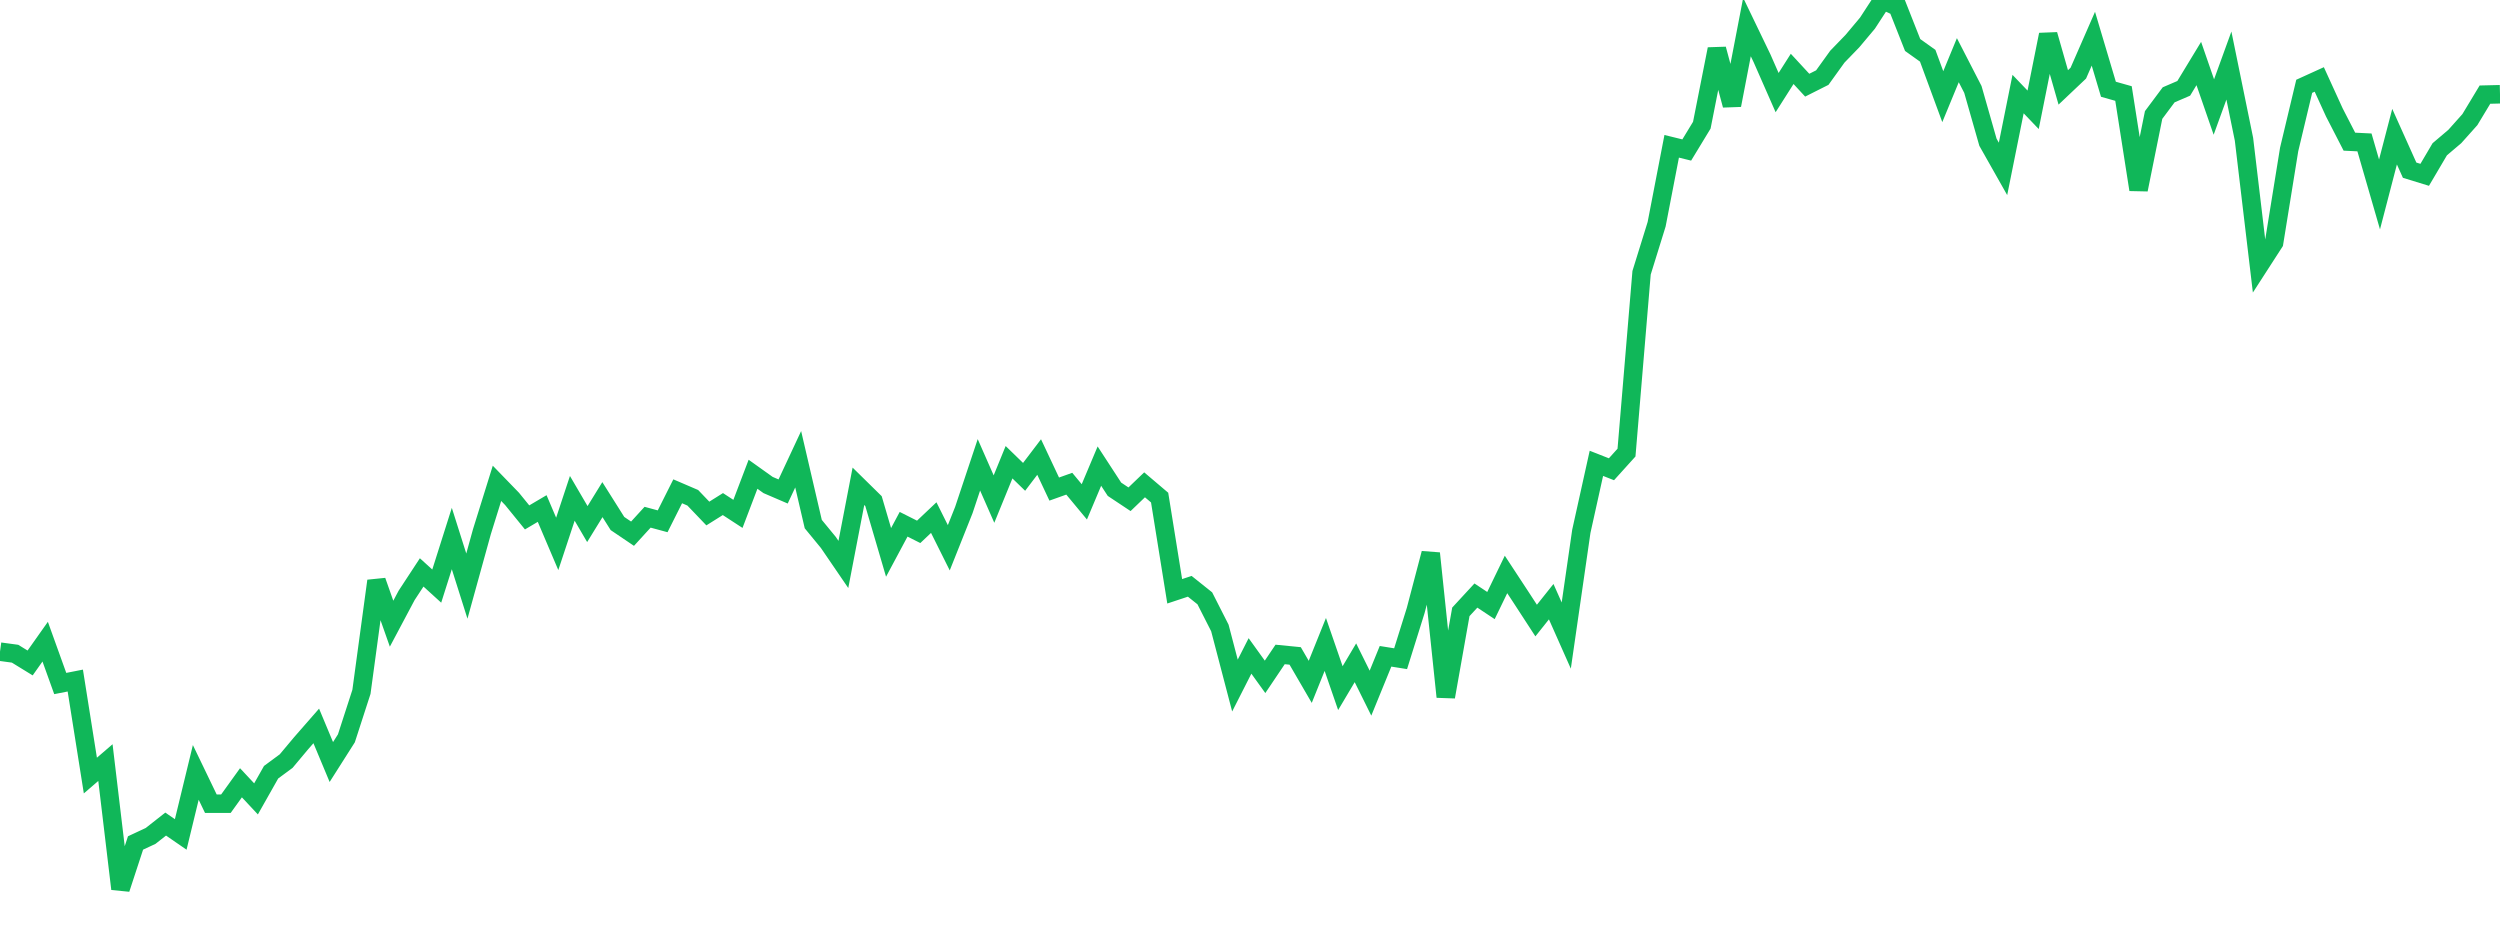<?xml version="1.0" standalone="no"?>
<!DOCTYPE svg PUBLIC "-//W3C//DTD SVG 1.1//EN" "http://www.w3.org/Graphics/SVG/1.1/DTD/svg11.dtd">
<svg width="135" height="50" viewBox="0 0 135 50" preserveAspectRatio="none" class="sparkline" xmlns="http://www.w3.org/2000/svg"
xmlns:xlink="http://www.w3.org/1999/xlink"><path  class="sparkline--line" d="M 0 35.19 L 0 35.19 L 0.813 35.3 L 1.627 35.8 L 2.44 34.65 L 3.253 36.91 L 4.066 36.75 L 4.88 41.88 L 5.693 41.18 L 6.506 48 L 7.319 45.52 L 8.133 45.14 L 8.946 44.5 L 9.759 45.06 L 10.572 41.71 L 11.386 43.4 L 12.199 43.4 L 13.012 42.27 L 13.825 43.14 L 14.639 41.7 L 15.452 41.1 L 16.265 40.13 L 17.078 39.2 L 17.892 41.15 L 18.705 39.87 L 19.518 37.36 L 20.331 31.37 L 21.145 33.68 L 21.958 32.15 L 22.771 30.91 L 23.584 31.65 L 24.398 29.08 L 25.211 31.65 L 26.024 28.71 L 26.837 26.1 L 27.651 26.94 L 28.464 27.94 L 29.277 27.46 L 30.09 29.37 L 30.904 26.91 L 31.717 28.3 L 32.53 26.98 L 33.343 28.27 L 34.157 28.82 L 34.97 27.93 L 35.783 28.15 L 36.596 26.53 L 37.41 26.88 L 38.223 27.73 L 39.036 27.22 L 39.849 27.75 L 40.663 25.61 L 41.476 26.19 L 42.289 26.54 L 43.102 24.8 L 43.916 28.3 L 44.729 29.29 L 45.542 30.48 L 46.355 26.26 L 47.169 27.06 L 47.982 29.83 L 48.795 28.31 L 49.608 28.72 L 50.422 27.95 L 51.235 29.58 L 52.048 27.54 L 52.861 25.1 L 53.675 26.95 L 54.488 24.96 L 55.301 25.75 L 56.114 24.68 L 56.928 26.41 L 57.741 26.12 L 58.554 27.1 L 59.367 25.17 L 60.181 26.42 L 60.994 26.96 L 61.807 26.18 L 62.62 26.87 L 63.434 31.93 L 64.247 31.66 L 65.06 32.31 L 65.873 33.91 L 66.687 37.02 L 67.5 35.42 L 68.313 36.55 L 69.127 35.34 L 69.94 35.42 L 70.753 36.82 L 71.566 34.8 L 72.38 37.16 L 73.193 35.79 L 74.006 37.43 L 74.819 35.44 L 75.633 35.57 L 76.446 32.97 L 77.259 29.88 L 78.072 37.63 L 78.886 33.04 L 79.699 32.16 L 80.512 32.7 L 81.325 31.02 L 82.139 32.26 L 82.952 33.51 L 83.765 32.49 L 84.578 34.32 L 85.392 28.69 L 86.205 25.02 L 87.018 25.34 L 87.831 24.44 L 88.645 14.73 L 89.458 12.11 L 90.271 7.9 L 91.084 8.1 L 91.898 6.76 L 92.711 2.65 L 93.524 5.68 L 94.337 1.46 L 95.151 3.15 L 95.964 5 L 96.777 3.72 L 97.59 4.6 L 98.404 4.19 L 99.217 3.06 L 100.03 2.22 L 100.843 1.25 L 101.657 0 L 102.47 0.37 L 103.283 2.43 L 104.096 3.01 L 104.91 5.22 L 105.723 3.25 L 106.536 4.83 L 107.349 7.68 L 108.163 9.12 L 108.976 5.08 L 109.789 5.93 L 110.602 1.87 L 111.416 4.72 L 112.229 3.95 L 113.042 2.09 L 113.855 4.82 L 114.669 5.05 L 115.482 10.24 L 116.295 6.21 L 117.108 5.12 L 117.922 4.77 L 118.735 3.43 L 119.548 5.78 L 120.361 3.54 L 121.175 7.52 L 121.988 14.36 L 122.801 13.1 L 123.614 8.07 L 124.428 4.66 L 125.241 4.29 L 126.054 6.07 L 126.867 7.65 L 127.681 7.69 L 128.494 10.5 L 129.307 7.38 L 130.12 9.19 L 130.934 9.44 L 131.747 8.06 L 132.56 7.37 L 133.373 6.46 L 134.187 5.11 L 135 5.09" fill="none" stroke-width="1" stroke="#10b759"></path></svg>
